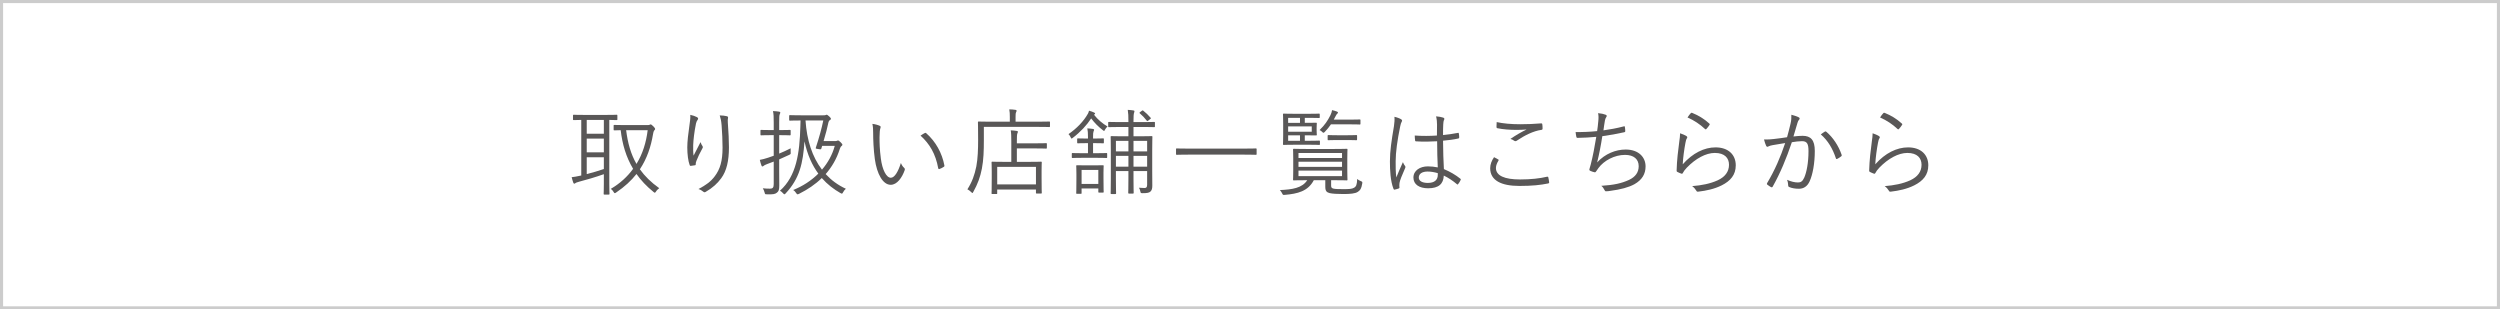 <?xml version="1.0" encoding="utf-8"?>
<!-- Generator: Adobe Illustrator 26.0.2, SVG Export Plug-In . SVG Version: 6.00 Build 0)  -->
<!DOCTYPE svg PUBLIC "-//W3C//DTD SVG 1.1//EN" "http://www.w3.org/Graphics/SVG/1.1/DTD/svg11.dtd">
<svg version="1.1" id="レイヤー_1" xmlns="http://www.w3.org/2000/svg" xmlns:xlink="http://www.w3.org/1999/xlink" x="0px"
	 y="0px" viewBox="0 0 404 50" style="enable-background:new 0 0 404 50;" xml:space="preserve">
<rect x="0" y="0" width="404" height="50" fill="#808080" stroke="none"/>
<g>
	<rect x="0.25" y="0.25" style="fill:#FFFFFF;" width="403.5" height="49.5"/>
	<path style="fill:#CCCCCC;" d="M403.5,0.5v49H0.5v-49H403.5 M404,0H0v50h404V0L404,0z"/>
</g>
<g>
	<g>
		<path style="fill:#595757;" d="M99.77,19.287c0,0.106-0.015,0.121-0.121,0.121c-0.061,0-0.38-0.015-1.186-0.03v10.319
			c0,1.095,0.03,1.551,0.03,1.626c0,0.106-0.015,0.122-0.122,0.122h-0.699c-0.106,0-0.122-0.016-0.122-0.122
			c0-0.091,0.03-0.531,0.03-1.626v-1.55c-1.216,0.44-3.024,0.973-3.997,1.216c-0.411,0.106-0.547,0.182-0.593,0.228
			c-0.046,0.046-0.122,0.092-0.198,0.092c-0.061,0-0.106-0.062-0.152-0.168c-0.091-0.258-0.183-0.562-0.258-0.881
			c0.501-0.062,0.775-0.106,1.246-0.213l0.304-0.061v-8.982c-0.835,0.016-1.155,0.03-1.216,0.03c-0.106,0-0.121-0.015-0.121-0.121
			v-0.608c0-0.121,0.015-0.137,0.121-0.137c0.076,0,0.547,0.03,1.93,0.03h3.07c1.383,0,1.854-0.03,1.93-0.03
			c0.106,0,0.121,0.016,0.121,0.137V19.287z M97.582,19.378h-2.766v2.234h2.766V19.378z M97.582,22.402h-2.766v2.219h2.766V22.402z
			 M97.582,25.412h-2.766v2.72c0.896-0.228,1.945-0.532,2.766-0.82V25.412z M104.634,20.214c0.198,0,0.289-0.015,0.334-0.046
			c0.061-0.045,0.122-0.061,0.183-0.061c0.076,0,0.197,0.076,0.44,0.319c0.198,0.197,0.274,0.319,0.274,0.426
			c0,0.091-0.076,0.151-0.152,0.243c-0.076,0.091-0.137,0.273-0.182,0.577c-0.334,2.006-0.958,3.921-2.128,5.685
			c0.775,1.094,1.793,2.097,3.131,3.055c-0.182,0.137-0.38,0.304-0.532,0.547c-0.076,0.121-0.122,0.183-0.183,0.183
			c-0.061,0-0.122-0.046-0.228-0.138c-1.109-0.896-2.021-1.869-2.735-2.887c-0.836,1.063-1.9,2.052-3.268,2.979
			c-0.106,0.076-0.182,0.121-0.243,0.121s-0.106-0.061-0.198-0.213c-0.122-0.212-0.243-0.334-0.44-0.486
			c1.504-0.881,2.69-1.976,3.602-3.236c-1.155-1.931-1.748-4.027-2.006-6.246c-0.699,0.015-0.958,0.03-1.019,0.03
			c-0.106,0-0.121-0.016-0.121-0.122V20.29c0-0.091,0.015-0.106,0.121-0.106c0.076,0,0.502,0.03,1.824,0.03H104.634z
			 M101.184,21.035c0.258,2.051,0.745,3.845,1.672,5.455c0.988-1.61,1.565-3.449,1.809-5.455H101.184z"/>
		<path style="fill:#595757;" d="M112.615,18.922c0.137,0.076,0.197,0.137,0.197,0.229c0,0.076-0.03,0.151-0.061,0.197
			c-0.122,0.167-0.213,0.319-0.274,0.593c-0.289,1.413-0.425,2.675-0.456,3.495c-0.015,0.578-0.015,1.201,0.061,1.718
			c0.319-0.639,0.775-1.505,1.125-2.188c0.091,0.289,0.198,0.471,0.304,0.623c0.106,0.167,0.076,0.259-0.015,0.41
			c-0.395,0.699-0.745,1.444-0.958,2.006c-0.091,0.243-0.106,0.35-0.106,0.486c0.015,0.137-0.015,0.183-0.106,0.213
			c-0.137,0.03-0.471,0.076-0.729,0.106c-0.076,0-0.122-0.061-0.152-0.151c-0.228-0.623-0.38-1.672-0.38-2.843
			c0-0.927,0.167-2.34,0.35-3.571c0.091-0.638,0.167-1.124,0.137-1.687C111.977,18.648,112.357,18.785,112.615,18.922z
			 M117.418,18.771c0.228,0.045,0.258,0.151,0.228,0.304c-0.045,0.167-0.045,0.426-0.03,0.714c0.122,1.688,0.182,2.948,0.182,4.027
			c0,2.174-0.38,3.815-1.246,4.985c-0.608,0.836-1.414,1.58-2.508,2.203c-0.152,0.092-0.258,0.092-0.395-0.03
			c-0.198-0.167-0.501-0.35-0.775-0.425c1.231-0.654,1.991-1.201,2.645-2.082c0.851-1.141,1.246-2.432,1.246-4.605
			c0-1.049-0.061-2.492-0.152-3.617c-0.061-0.729-0.152-1.124-0.304-1.596C116.734,18.664,117.144,18.694,117.418,18.771z"/>
		<path style="fill:#595757;" d="M125.916,24.819c0.593-0.243,1.231-0.532,1.854-0.852c-0.015,0.167-0.015,0.365,0,0.593
			c0.03,0.319,0.03,0.334-0.243,0.471c-0.517,0.243-1.049,0.486-1.611,0.729v1.885c0,0.836,0.015,1.732,0.015,2.311
			c0,0.699-0.091,0.973-0.395,1.186c-0.289,0.228-0.562,0.288-1.596,0.258c-0.304,0-0.304,0-0.38-0.289
			c-0.076-0.273-0.167-0.501-0.289-0.684c0.38,0.046,0.79,0.061,1.17,0.061c0.44,0,0.592-0.182,0.592-0.744V26.11
			c-0.349,0.137-0.699,0.274-1.048,0.396c-0.334,0.121-0.486,0.213-0.578,0.289c-0.061,0.061-0.122,0.106-0.197,0.106
			c-0.061,0-0.106-0.03-0.152-0.137c-0.106-0.274-0.197-0.593-0.273-0.928c0.426-0.076,0.775-0.167,1.337-0.35l0.912-0.319V21.84
			h-0.501c-1.109,0-1.444,0.03-1.52,0.03c-0.106,0-0.122-0.015-0.122-0.121V21.11c0-0.106,0.015-0.121,0.122-0.121
			c0.076,0,0.41,0.03,1.52,0.03h0.501v-1.216c0-0.912-0.015-1.353-0.121-1.854c0.38,0.016,0.699,0.046,0.988,0.092
			c0.122,0.015,0.197,0.076,0.197,0.121c0,0.106-0.045,0.197-0.091,0.304c-0.076,0.168-0.091,0.441-0.091,1.322v1.231h0.197
			c1.125,0,1.444-0.03,1.52-0.03c0.122,0,0.137,0.015,0.137,0.121v0.639c0,0.106-0.015,0.121-0.137,0.121
			c-0.076,0-0.395-0.03-1.52-0.03h-0.197V24.819z M134.958,22.798c0.152,0,0.228-0.016,0.289-0.046
			c0.076-0.03,0.106-0.046,0.183-0.046s0.167,0.03,0.441,0.305c0.182,0.197,0.258,0.288,0.258,0.38c0,0.061-0.03,0.121-0.106,0.182
			c-0.106,0.076-0.198,0.168-0.319,0.518c-0.501,1.58-1.276,2.902-2.279,4.042c0.896,0.973,1.976,1.778,3.267,2.371
			c-0.182,0.167-0.334,0.334-0.456,0.577c-0.076,0.152-0.122,0.213-0.183,0.213c-0.061,0-0.137-0.045-0.258-0.106
			c-1.064-0.607-2.082-1.383-2.994-2.416c-1.048,1.033-2.31,1.869-3.678,2.553c-0.106,0.046-0.167,0.076-0.228,0.076
			c-0.091,0-0.152-0.061-0.243-0.213c-0.137-0.213-0.289-0.364-0.471-0.486c1.52-0.607,2.918-1.504,4.058-2.645
			c-0.973-1.322-1.763-3.009-2.234-5.213c-0.243,3.542-0.79,6.004-3.04,8.405c-0.091,0.091-0.137,0.151-0.197,0.151
			c-0.061,0-0.137-0.061-0.228-0.167c-0.152-0.183-0.319-0.319-0.501-0.41c2.66-2.355,3.176-6.064,3.298-10.35l0.03-1.003
			c-1.216,0-1.626,0.03-1.702,0.03c-0.122,0-0.137-0.016-0.137-0.122v-0.653c0-0.106,0.015-0.121,0.137-0.121
			c0.076,0,0.501,0.03,1.854,0.03h3.526c0.228,0,0.334-0.016,0.396-0.046c0.061-0.03,0.076-0.046,0.122-0.046
			c0.106,0,0.182,0.046,0.44,0.273c0.213,0.198,0.273,0.305,0.273,0.38c0,0.076-0.045,0.152-0.152,0.213
			c-0.152,0.092-0.197,0.168-0.243,0.35c-0.182,0.882-0.44,1.869-0.79,3.04H134.958z M132.861,23.572l-0.137,0.441
			c-0.046,0.121-0.076,0.137-0.258,0.106l-0.411-0.062c-0.258-0.045-0.258-0.075-0.213-0.212c0.547-1.657,0.942-3.116,1.201-4.377
			h-2.872c0.212,3.176,1.079,5.881,2.66,7.948c0.942-1.095,1.671-2.387,2.067-3.846H132.861z"/>
		<path style="fill:#595757;" d="M142.179,20.336c0.091,0.045,0.137,0.106,0.137,0.167c0,0.076-0.031,0.167-0.061,0.273
			c-0.061,0.183-0.122,0.607-0.122,1.398c0,0.973,0.015,1.899,0.213,3.449c0.228,1.794,0.881,3.101,1.611,3.101
			c0.608,0,1.186-0.973,1.626-2.386c0.167,0.395,0.304,0.577,0.502,0.76c0.122,0.106,0.167,0.228,0.122,0.38
			c-0.426,1.231-1.247,2.386-2.265,2.386c-1.277,0-2.234-1.763-2.568-4.148c-0.213-1.521-0.273-3.237-0.273-4.24
			c0-0.578-0.015-0.942-0.122-1.459C141.405,20.062,141.891,20.199,142.179,20.336z M149.429,21.506
			c0.091-0.046,0.167-0.061,0.228,0c1.55,1.353,2.583,3.222,2.963,5.259c0.015,0.106-0.03,0.151-0.106,0.197
			c-0.228,0.151-0.441,0.258-0.699,0.35c-0.106,0.03-0.183-0.016-0.198-0.122c-0.425-2.325-1.383-3.936-2.857-5.273
			C149.049,21.719,149.277,21.582,149.429,21.506z"/>
		<path style="fill:#595757;" d="M169.675,20.411c0,0.106-0.015,0.122-0.106,0.122c-0.091,0-0.593-0.03-2.128-0.03h-8.45v2.188
			c0,1.642-0.045,3.146-0.319,4.56c-0.258,1.353-0.684,2.507-1.383,3.753c-0.076,0.122-0.106,0.198-0.152,0.198
			c-0.03,0-0.091-0.061-0.197-0.167c-0.198-0.198-0.441-0.365-0.608-0.441c0.745-1.17,1.155-2.279,1.443-3.708
			c0.243-1.292,0.289-2.766,0.289-4.316c0-1.93-0.03-2.72-0.03-2.812c0-0.106,0.015-0.121,0.122-0.121
			c0.076,0,0.638,0.03,2.158,0.03h2.873v-0.76c0-0.472-0.015-0.866-0.091-1.231c0.365,0,0.699,0.03,1.003,0.076
			c0.122,0.016,0.183,0.061,0.183,0.121c0,0.106-0.03,0.183-0.091,0.289c-0.061,0.122-0.076,0.365-0.076,0.729v0.775h3.328
			c1.535,0,2.037-0.03,2.128-0.03c0.091,0,0.106,0.015,0.106,0.121V20.411z M169.174,23.892c0,0.106-0.015,0.122-0.122,0.122
			c-0.076,0-0.486-0.03-1.778-0.03h-2.949v2.173h1.839c1.474,0,1.976-0.03,2.066-0.03c0.106,0,0.122,0.015,0.122,0.121
			c0,0.076-0.031,0.426-0.031,1.308v1.2c0,1.991,0.031,2.325,0.031,2.401c0,0.106-0.016,0.122-0.122,0.122h-0.699
			c-0.106,0-0.122-0.016-0.122-0.122v-0.532h-6.262v0.624c0,0.105-0.015,0.105-0.106,0.105h-0.684c-0.106,0-0.122,0-0.122-0.105
			c0-0.092,0.03-0.411,0.03-2.432v-1.064c0-1.079-0.03-1.413-0.03-1.505c0-0.106,0.015-0.121,0.122-0.121
			c0.091,0,0.593,0.03,2.052,0.03h1.018v-3.328c0-0.715-0.015-1.338-0.091-1.763c0.35,0.015,0.608,0.03,0.973,0.091
			c0.106,0.016,0.183,0.061,0.183,0.121c0,0.122-0.046,0.183-0.091,0.305c-0.061,0.151-0.076,0.607-0.076,1.216v0.364h2.949
			c1.292,0,1.702-0.03,1.778-0.03c0.106,0,0.122,0.016,0.122,0.122V23.892z M167.411,26.962h-6.262v2.842h6.262V26.962z"/>
		<path style="fill:#595757;" d="M176.79,18.542c0.639,0.806,1.368,1.414,2.188,1.9c-0.137,0.121-0.289,0.288-0.395,0.486
			c-0.076,0.151-0.106,0.228-0.167,0.228c-0.046,0-0.106-0.046-0.198-0.121c-0.729-0.562-1.322-1.155-1.884-1.9
			c-0.684,1.064-1.733,2.204-2.979,3.146c-0.091,0.075-0.152,0.106-0.182,0.106c-0.061,0-0.091-0.062-0.152-0.198
			c-0.106-0.228-0.212-0.38-0.35-0.517c1.307-0.896,2.447-2.066,3.146-3.313c0.076-0.151,0.122-0.273,0.167-0.471
			c0.304,0.076,0.608,0.197,0.836,0.304c0.122,0.062,0.152,0.106,0.152,0.152c0,0.061-0.045,0.106-0.122,0.152L176.79,18.542z
			 M178.918,25.427c0,0.091-0.015,0.106-0.122,0.106c-0.076,0-0.471-0.03-1.672-0.03h-2.127c-1.201,0-1.596,0.03-1.672,0.03
			c-0.106,0-0.122-0.016-0.122-0.106V24.85c0-0.106,0.015-0.122,0.122-0.122c0.076,0,0.471,0.03,1.672,0.03h0.82v-1.626h-0.273
			c-1.018,0-1.261,0.03-1.337,0.03c-0.122,0-0.137-0.015-0.137-0.121v-0.562c0-0.106,0.015-0.122,0.137-0.122
			c0.076,0,0.319,0.031,1.337,0.031h0.273v-0.229c0-0.638-0.03-1.063-0.106-1.413c0.349,0.015,0.638,0.045,0.912,0.091
			c0.122,0.016,0.182,0.061,0.182,0.122c0,0.121-0.045,0.182-0.091,0.288c-0.061,0.168-0.076,0.396-0.076,0.836v0.305h0.273
			c0.988,0,1.277-0.031,1.353-0.031c0.106,0,0.122,0.016,0.122,0.122v0.562c0,0.106-0.016,0.121-0.122,0.121
			c-0.076,0-0.364-0.03-1.353-0.03h-0.273v1.626h0.486c1.201,0,1.596-0.03,1.672-0.03c0.106,0,0.122,0.016,0.122,0.122V25.427z
			 M178.325,28.877c0,1.747,0.03,2.036,0.03,2.127c0,0.106-0.015,0.122-0.122,0.122h-0.623c-0.106,0-0.122-0.016-0.122-0.122v-0.547
			h-2.705v0.745c0,0.106-0.015,0.121-0.122,0.121h-0.623c-0.106,0-0.122-0.015-0.122-0.121c0-0.092,0.03-0.365,0.03-2.188v-0.912
			c0-0.882-0.03-1.2-0.03-1.276c0-0.122,0.015-0.122,0.122-0.122c0.076,0,0.38,0.016,1.413,0.016h1.368
			c1.003,0,1.322-0.016,1.413-0.016c0.106,0,0.122,0,0.122,0.122c0,0.076-0.03,0.38-0.03,1.063V28.877z M177.49,27.463h-2.705v2.265
			h2.705V27.463z M186.638,20.427c0,0.106-0.015,0.122-0.122,0.122c-0.076,0-0.532-0.031-1.96-0.031h-1.383v1.505h1.049
			c1.337,0,1.793-0.03,1.884-0.03c0.106,0,0.122,0.016,0.122,0.121c0,0.076-0.03,0.715-0.03,2.128v3.45
			c0,1.033,0.015,1.839,0.015,2.31c0,0.456-0.076,0.745-0.304,0.958c-0.212,0.197-0.577,0.258-1.261,0.258
			c-0.304,0-0.304-0.015-0.365-0.273c-0.045-0.228-0.122-0.456-0.228-0.607c0.38,0.03,0.684,0.045,0.897,0.045
			c0.289,0,0.425-0.121,0.425-0.531v-2.204h-2.204v1.201c0,1.504,0.03,2.233,0.03,2.31c0,0.106-0.015,0.122-0.122,0.122h-0.638
			c-0.106,0-0.122-0.016-0.122-0.122c0-0.076,0.03-0.806,0.03-2.31v-1.201h-2.021v1.322c0,1.489,0.03,2.188,0.03,2.265
			c0,0.106-0.015,0.121-0.122,0.121h-0.623c-0.122,0-0.137-0.015-0.137-0.121c0-0.076,0.031-0.729,0.031-2.279v-4.788
			c0-1.429-0.031-1.976-0.031-2.052c0-0.105,0.016-0.121,0.137-0.121c0.076,0,0.532,0.03,1.869,0.03h0.866v-1.505h-1.17
			c-1.428,0-1.899,0.031-1.976,0.031c-0.106,0-0.122-0.016-0.122-0.122v-0.608c0-0.105,0.015-0.121,0.122-0.121
			c0.076,0,0.547,0.03,1.976,0.03h1.17v-0.121c0-0.852-0.015-1.292-0.106-1.854c0.395,0.016,0.638,0.046,0.912,0.091
			c0.106,0.016,0.167,0.046,0.167,0.122s-0.015,0.152-0.061,0.273c-0.061,0.167-0.091,0.547-0.091,1.307v0.183h1.383
			c1.429,0,1.885-0.03,1.96-0.03c0.106,0,0.122,0.016,0.122,0.121V20.427z M182.353,22.768h-2.021v1.702h2.021V22.768z
			 M182.353,25.184h-2.021v1.748h2.021V25.184z M185.377,22.768h-2.204v1.702h2.204V22.768z M185.377,25.184h-2.204v1.748h2.204
			V25.184z M184.526,17.904c0.106-0.076,0.137-0.092,0.228-0.016c0.41,0.319,0.805,0.699,1.201,1.155
			c0.061,0.076,0.03,0.106-0.061,0.183l-0.35,0.273c-0.122,0.091-0.152,0.106-0.228,0c-0.349-0.456-0.699-0.821-1.125-1.186
			c-0.076-0.061-0.091-0.092,0.031-0.183L184.526,17.904z"/>
		<path style="fill:#595757;" d="M203.07,24.895c0,0.106-0.015,0.122-0.122,0.122c-0.076,0-0.562-0.03-2.006-0.03h-8.769
			c-1.444,0-1.93,0.03-2.006,0.03c-0.106,0-0.122-0.016-0.122-0.122v-0.79c0-0.106,0.015-0.121,0.122-0.121
			c0.076,0,0.562,0.03,2.006,0.03h8.769c1.444,0,1.93-0.03,2.006-0.03c0.106,0,0.122,0.015,0.122,0.121V24.895z"/>
		<path style="fill:#595757;" d="M215.109,29.971c0,0.305,0.061,0.441,0.411,0.517c0.289,0.062,0.836,0.076,1.55,0.076
			c0.942,0,1.398-0.015,1.748-0.228c0.35-0.198,0.471-0.502,0.501-1.414c0.167,0.137,0.334,0.243,0.562,0.335
			c0.258,0.106,0.304,0.121,0.258,0.395c-0.152,0.897-0.334,1.079-0.699,1.338c-0.425,0.304-1.292,0.364-2.355,0.364
			c-0.988,0-1.793-0.045-2.219-0.151c-0.456-0.122-0.699-0.304-0.699-1.019V29.12h-1.854c-0.958,1.809-2.629,2.188-4.681,2.37
			c-0.304,0.031-0.319,0.016-0.456-0.273c-0.091-0.182-0.212-0.35-0.35-0.501c1.96-0.092,3.602-0.304,4.423-1.596h-0.076
			c-1.489,0-2.021,0.03-2.097,0.03c-0.106,0-0.122-0.016-0.122-0.122c0-0.091,0.03-0.425,0.03-1.397v-2.052
			c0-0.988-0.03-1.322-0.03-1.414c0-0.106,0.015-0.121,0.122-0.121c0.076,0,0.608,0.03,2.097,0.03h4.362
			c1.489,0,2.006-0.03,2.097-0.03c0.106,0,0.122,0.015,0.122,0.121c0,0.092-0.03,0.426-0.03,1.414v2.052
			c0,0.973,0.03,1.307,0.03,1.397c0,0.106-0.015,0.122-0.122,0.122c-0.091,0-0.608-0.03-2.097-0.03h-0.426V29.971z M213.301,23.299
			c0,0.106-0.015,0.122-0.122,0.122c-0.076,0-0.426-0.03-1.565-0.03h-2.31c-1.277,0-1.778,0.03-1.854,0.03
			c-0.106,0-0.122-0.016-0.122-0.122c0-0.091,0.031-0.501,0.031-1.474v-1.869c0-0.988-0.031-1.398-0.031-1.475
			c0-0.106,0.016-0.122,0.122-0.122c0.076,0,0.577,0.031,1.854,0.031h2.127c1.262,0,1.642-0.031,1.717-0.031
			c0.106,0,0.122,0.016,0.122,0.122v0.471c0,0.106-0.015,0.122-0.122,0.122c-0.076,0-0.456-0.03-1.717-0.03h-0.577v0.806h0.273
			c1.094,0,1.474-0.016,1.565-0.016c0.091,0,0.106,0.016,0.106,0.122c0,0.075-0.031,0.243-0.031,0.698v0.411
			c0,0.471,0.031,0.623,0.031,0.698c0,0.106-0.016,0.122-0.106,0.122c-0.091,0-0.486-0.016-1.581-0.016h-0.258v0.882h0.76
			c1.14,0,1.489-0.03,1.565-0.03c0.106,0,0.122,0.015,0.122,0.121V23.299z M210.079,19.044h-1.915v0.806h1.915V19.044z
			 M211.979,20.427h-3.815v0.866h3.815V20.427z M210.079,21.87h-1.915v0.882h1.915V21.87z M216.872,24.728h-7.037v0.806h7.037
			V24.728z M216.872,26.141h-7.037v0.821h7.037V26.141z M216.872,27.569h-7.037v0.897h7.037V27.569z M219.851,20.001
			c0,0.106-0.016,0.122-0.122,0.122c-0.091,0-0.471-0.03-1.702-0.03h-2.948c-0.273,0.41-0.608,0.82-0.988,1.216
			c-0.106,0.106-0.167,0.151-0.213,0.151c-0.076,0-0.137-0.061-0.258-0.183c-0.122-0.121-0.213-0.182-0.38-0.258
			c0.851-0.82,1.307-1.505,1.763-2.416c0.152-0.319,0.212-0.548,0.258-0.806c0.273,0.061,0.547,0.137,0.775,0.228
			c0.122,0.046,0.183,0.106,0.183,0.167c0,0.076-0.046,0.122-0.137,0.198c-0.091,0.075-0.152,0.197-0.289,0.455
			c-0.076,0.168-0.167,0.319-0.258,0.486h2.492c1.231,0,1.611-0.03,1.702-0.03c0.106,0,0.122,0.016,0.122,0.122V20.001z
			 M219.304,22.539c0,0.106-0.015,0.122-0.122,0.122c-0.076,0-0.395-0.03-1.474-0.03h-1.565c-1.064,0-1.398,0.03-1.474,0.03
			c-0.106,0-0.122-0.016-0.122-0.122v-0.593c0-0.106,0.015-0.121,0.122-0.121c0.076,0,0.41,0.03,1.474,0.03h1.565
			c1.079,0,1.398-0.03,1.474-0.03c0.106,0,0.122,0.015,0.122,0.121V22.539z"/>
		<path style="fill:#595757;" d="M226.42,19.271c0.182,0.122,0.197,0.243,0.091,0.41c-0.091,0.152-0.167,0.381-0.243,0.761
			c-0.456,2.188-0.729,4.194-0.729,5.607c0,0.866-0.015,1.656,0.106,2.629c0.319-0.82,0.669-1.58,1.064-2.477
			c0.106,0.288,0.228,0.456,0.35,0.623c0.091,0.137,0.076,0.213,0.015,0.334c-0.517,1.155-0.851,2.006-0.912,2.401
			c-0.03,0.273-0.045,0.502-0.015,0.684c0.031,0.106,0,0.152-0.076,0.198c-0.183,0.075-0.456,0.151-0.684,0.197
			c-0.106,0.03-0.152,0-0.198-0.122c-0.501-1.276-0.577-3.039-0.577-4.438c0-1.672,0.258-3.374,0.653-5.699
			c0.076-0.501,0.122-1.079,0.076-1.504C225.72,18.952,226.207,19.135,226.42,19.271z M232.24,22.828
			c-1.079,0.061-2.188,0.091-3.389,0.015c-0.091,0-0.152-0.015-0.167-0.137c-0.03-0.212-0.061-0.531-0.061-0.805
			c1.261,0.091,2.477,0.075,3.586,0c0-0.562,0.015-1.141,0.015-1.748c0-0.426-0.03-0.836-0.152-1.353
			c0.501,0.045,0.851,0.106,1.17,0.213c0.106,0.045,0.167,0.106,0.167,0.182c0,0.076-0.015,0.122-0.061,0.213
			c-0.076,0.137-0.106,0.441-0.121,0.729c-0.031,0.532-0.031,1.064-0.031,1.688c0.791-0.076,1.611-0.198,2.401-0.35
			c0.122-0.03,0.137,0,0.152,0.106c0.03,0.167,0.061,0.426,0.061,0.607c0,0.106-0.046,0.167-0.106,0.183
			c-0.775,0.183-1.687,0.289-2.508,0.364c0.015,1.778,0.061,3.223,0.137,4.59c0.988,0.411,1.885,0.928,2.675,1.565
			c0.076,0.062,0.076,0.092,0.031,0.198c-0.091,0.213-0.243,0.471-0.411,0.668c-0.061,0.092-0.122,0.076-0.182,0.016
			c-0.669-0.562-1.337-1.019-2.128-1.398c-0.061,1.338-0.82,2.052-2.538,2.052c-1.428,0-2.371-0.623-2.371-1.732
			c0-1.125,1.048-1.809,2.34-1.809c0.486,0,1.109,0.061,1.596,0.167C232.286,25.792,232.24,24.394,232.24,22.828z M232.346,27.98
			c-0.577-0.168-1.125-0.259-1.656-0.259c-0.851,0-1.414,0.35-1.414,0.973c0,0.547,0.547,0.866,1.459,0.866
			c1.079,0,1.611-0.486,1.611-1.292V27.98z"/>
		<path style="fill:#595757;" d="M242.105,25.761c0.091,0.046,0.106,0.106,0.046,0.198c-0.198,0.319-0.41,0.76-0.41,1.186
			c0,1.246,1.398,1.854,3.891,1.854c1.778,0,3.222-0.167,4.361-0.44c0.137-0.03,0.183-0.016,0.213,0.106
			c0.046,0.167,0.106,0.547,0.137,0.79c0.015,0.122-0.045,0.167-0.197,0.197c-1.186,0.243-2.523,0.396-4.605,0.396
			c-2.949,0-4.727-0.896-4.727-2.857c0-0.653,0.243-1.23,0.623-1.793C241.65,25.503,241.893,25.64,242.105,25.761z M245.662,20.077
			c1.094,0,2.31-0.046,3.358-0.137c0.137-0.016,0.198,0.03,0.213,0.137c0.03,0.197,0.046,0.41,0.046,0.684
			c0,0.168-0.061,0.213-0.213,0.229c-1.277,0.183-2.675,0.881-3.937,1.732c-0.137,0.106-0.289,0.121-0.425,0.03
			c-0.183-0.137-0.38-0.243-0.623-0.304c0.958-0.653,1.824-1.14,2.614-1.52c-0.501,0.045-1.17,0.061-1.641,0.061
			c-0.988,0-2.158-0.076-3.085-0.273c-0.091-0.016-0.137-0.062-0.137-0.213c0-0.198,0.015-0.517,0.03-0.775
			C242.881,19.956,244.203,20.077,245.662,20.077z"/>
		<path style="fill:#595757;" d="M258.279,19.637c0.061-0.547,0.061-0.942-0.03-1.353c0.517,0.045,0.927,0.137,1.231,0.258
			c0.106,0.046,0.167,0.106,0.167,0.198c0,0.075-0.045,0.151-0.091,0.212c-0.076,0.106-0.152,0.274-0.197,0.502
			c-0.106,0.593-0.152,0.973-0.243,1.611c0.912-0.122,2.204-0.35,3.268-0.639c0.137-0.046,0.182-0.03,0.197,0.106
			c0.03,0.213,0.061,0.426,0.061,0.653c0,0.122-0.031,0.152-0.152,0.183c-1.201,0.273-2.356,0.471-3.557,0.639
			c-0.228,1.504-0.486,2.826-0.836,4.239c1.292-1.413,3.024-2.082,4.605-2.082c2.143,0,3.222,1.277,3.222,2.721
			c0,1.216-0.547,2.173-1.809,2.888c-0.912,0.502-2.219,0.851-3.845,1.063c-0.228,0.046-0.501,0.076-0.745,0.076
			c-0.106,0-0.167-0.046-0.243-0.213c-0.137-0.288-0.289-0.501-0.517-0.669c2.097-0.137,3.283-0.41,4.483-0.957
			c1.033-0.486,1.565-1.216,1.565-2.219c0-1.14-0.806-1.824-2.204-1.824c-1.717,0-3.419,0.928-4.301,2.128
			c-0.137,0.183-0.258,0.35-0.35,0.502c-0.091,0.137-0.137,0.197-0.258,0.183c-0.152-0.016-0.486-0.138-0.668-0.213
			c-0.137-0.062-0.198-0.122-0.198-0.213c0-0.061,0.03-0.152,0.061-0.259c0.076-0.243,0.121-0.426,0.167-0.577
			c0.35-1.383,0.623-2.781,0.896-4.469c-0.912,0.092-2.052,0.152-3.009,0.168c-0.137,0-0.183-0.046-0.213-0.168
			c-0.03-0.137-0.091-0.471-0.122-0.774c1.109,0.015,2.34-0.03,3.48-0.152C258.173,20.7,258.218,20.305,258.279,19.637z"/>
		<path style="fill:#595757;" d="M272.507,21.977c0.182,0.106,0.197,0.243,0.091,0.38c-0.106,0.152-0.167,0.396-0.228,0.715
			c-0.198,1.033-0.396,2.462-0.441,3.48c1.596-1.809,3.48-2.736,5.304-2.736c2.066,0,3.267,1.186,3.267,2.903
			c0,1.535-0.851,2.522-2.279,3.237c-1.186,0.593-2.523,0.866-3.693,1.003c-0.243,0.03-0.319,0.03-0.395-0.137
			c-0.167-0.273-0.38-0.532-0.684-0.745c1.55-0.121,2.933-0.395,4.134-0.942c1.186-0.547,1.824-1.397,1.824-2.508
			c0-1.078-0.684-1.914-2.295-1.914c-1.443,0-3.1,0.911-4.514,2.37c-0.35,0.365-0.501,0.593-0.668,0.897
			c-0.076,0.121-0.122,0.121-0.243,0.075c-0.213-0.075-0.441-0.182-0.623-0.273c-0.091-0.045-0.122-0.076-0.122-0.213
			c0.045-1.702,0.243-3.282,0.44-4.771c0.061-0.441,0.122-0.836,0.122-1.262C271.884,21.658,272.294,21.84,272.507,21.977z
			 M273.236,18.284c0.061-0.062,0.106-0.092,0.212-0.046c1.003,0.41,1.9,0.927,2.781,1.732c0.091,0.076,0.091,0.106,0.031,0.213
			c-0.122,0.197-0.319,0.456-0.502,0.653c-0.076,0.092-0.152,0.092-0.243,0c-0.79-0.744-1.717-1.367-2.812-1.854
			C272.886,18.694,273.084,18.436,273.236,18.284z"/>
		<path style="fill:#595757;" d="M289.348,20.001c0.122-0.531,0.152-0.911,0.137-1.459c0.471,0.122,0.791,0.229,1.186,0.41
			c0.167,0.076,0.213,0.259,0.061,0.396c-0.121,0.122-0.182,0.243-0.258,0.502c-0.228,0.744-0.425,1.459-0.653,2.203
			c0.486-0.061,1.109-0.106,1.474-0.106c1.322,0,1.976,0.669,1.976,2.447c0,2.006-0.334,3.814-0.836,4.909
			c-0.38,0.835-0.988,1.2-1.732,1.2c-0.623,0-1.17-0.106-1.55-0.273c-0.122-0.046-0.183-0.122-0.183-0.259
			c-0.015-0.258-0.045-0.593-0.183-0.912c0.669,0.289,1.231,0.426,1.763,0.426c0.441,0,0.729-0.151,1.018-0.79
			c0.38-0.866,0.684-2.401,0.684-4.271c0-1.186-0.228-1.611-1.049-1.611c-0.471,0-1.109,0.076-1.641,0.168
			c-0.881,2.629-1.869,5-3.101,7.188c-0.061,0.106-0.152,0.121-0.258,0.075c-0.152-0.075-0.44-0.273-0.608-0.41
			c-0.091-0.076-0.076-0.151-0.03-0.243c1.276-2.143,2.173-4.24,2.918-6.474c-0.623,0.091-1.246,0.197-2.006,0.334
			c-0.274,0.046-0.547,0.121-0.669,0.197c-0.167,0.106-0.304,0.106-0.395-0.076c-0.122-0.258-0.243-0.607-0.35-1.033
			c0.547,0.016,1.14-0.015,1.581-0.076c0.836-0.091,1.429-0.182,2.143-0.288C288.984,21.46,289.151,20.853,289.348,20.001z
			 M294.926,21.247c0.091-0.03,0.152-0.015,0.228,0.062c1.064,0.911,1.945,2.233,2.447,3.678c0.03,0.106,0.045,0.182-0.045,0.258
			c-0.152,0.137-0.441,0.319-0.623,0.41c-0.122,0.076-0.228,0.062-0.259-0.091c-0.517-1.55-1.276-2.842-2.432-3.845
			C294.455,21.552,294.698,21.384,294.926,21.247z"/>
		<path style="fill:#595757;" d="M303.622,21.977c0.182,0.106,0.197,0.243,0.091,0.38c-0.106,0.152-0.167,0.396-0.228,0.715
			c-0.198,1.033-0.396,2.462-0.441,3.48c1.596-1.809,3.48-2.736,5.304-2.736c2.066,0,3.267,1.186,3.267,2.903
			c0,1.535-0.851,2.522-2.279,3.237c-1.186,0.593-2.523,0.866-3.693,1.003c-0.243,0.03-0.319,0.03-0.395-0.137
			c-0.167-0.273-0.38-0.532-0.684-0.745c1.55-0.121,2.933-0.395,4.134-0.942c1.186-0.547,1.824-1.397,1.824-2.508
			c0-1.078-0.684-1.914-2.295-1.914c-1.443,0-3.1,0.911-4.514,2.37c-0.35,0.365-0.501,0.593-0.668,0.897
			c-0.076,0.121-0.122,0.121-0.243,0.075c-0.213-0.075-0.441-0.182-0.623-0.273c-0.091-0.045-0.122-0.076-0.122-0.213
			c0.045-1.702,0.243-3.282,0.44-4.771c0.061-0.441,0.122-0.836,0.122-1.262C302.999,21.658,303.409,21.84,303.622,21.977z
			 M304.351,18.284c0.061-0.062,0.106-0.092,0.212-0.046c1.003,0.41,1.9,0.927,2.781,1.732c0.091,0.076,0.091,0.106,0.031,0.213
			c-0.122,0.197-0.319,0.456-0.502,0.653c-0.076,0.092-0.152,0.092-0.243,0c-0.79-0.744-1.717-1.367-2.812-1.854
			C304.002,18.694,304.199,18.436,304.351,18.284z"/>
	</g>
</g>
<g>
</g>
<g>
</g>
<g>
</g>
<g>
</g>
<g>
</g>
<g>
</g>
<g>
</g>
<g>
</g>
<g>
</g>
<g>
</g>
<g>
</g>
<g>
</g>
<g>
</g>
<g>
</g>
<g>
</g>
</svg>
